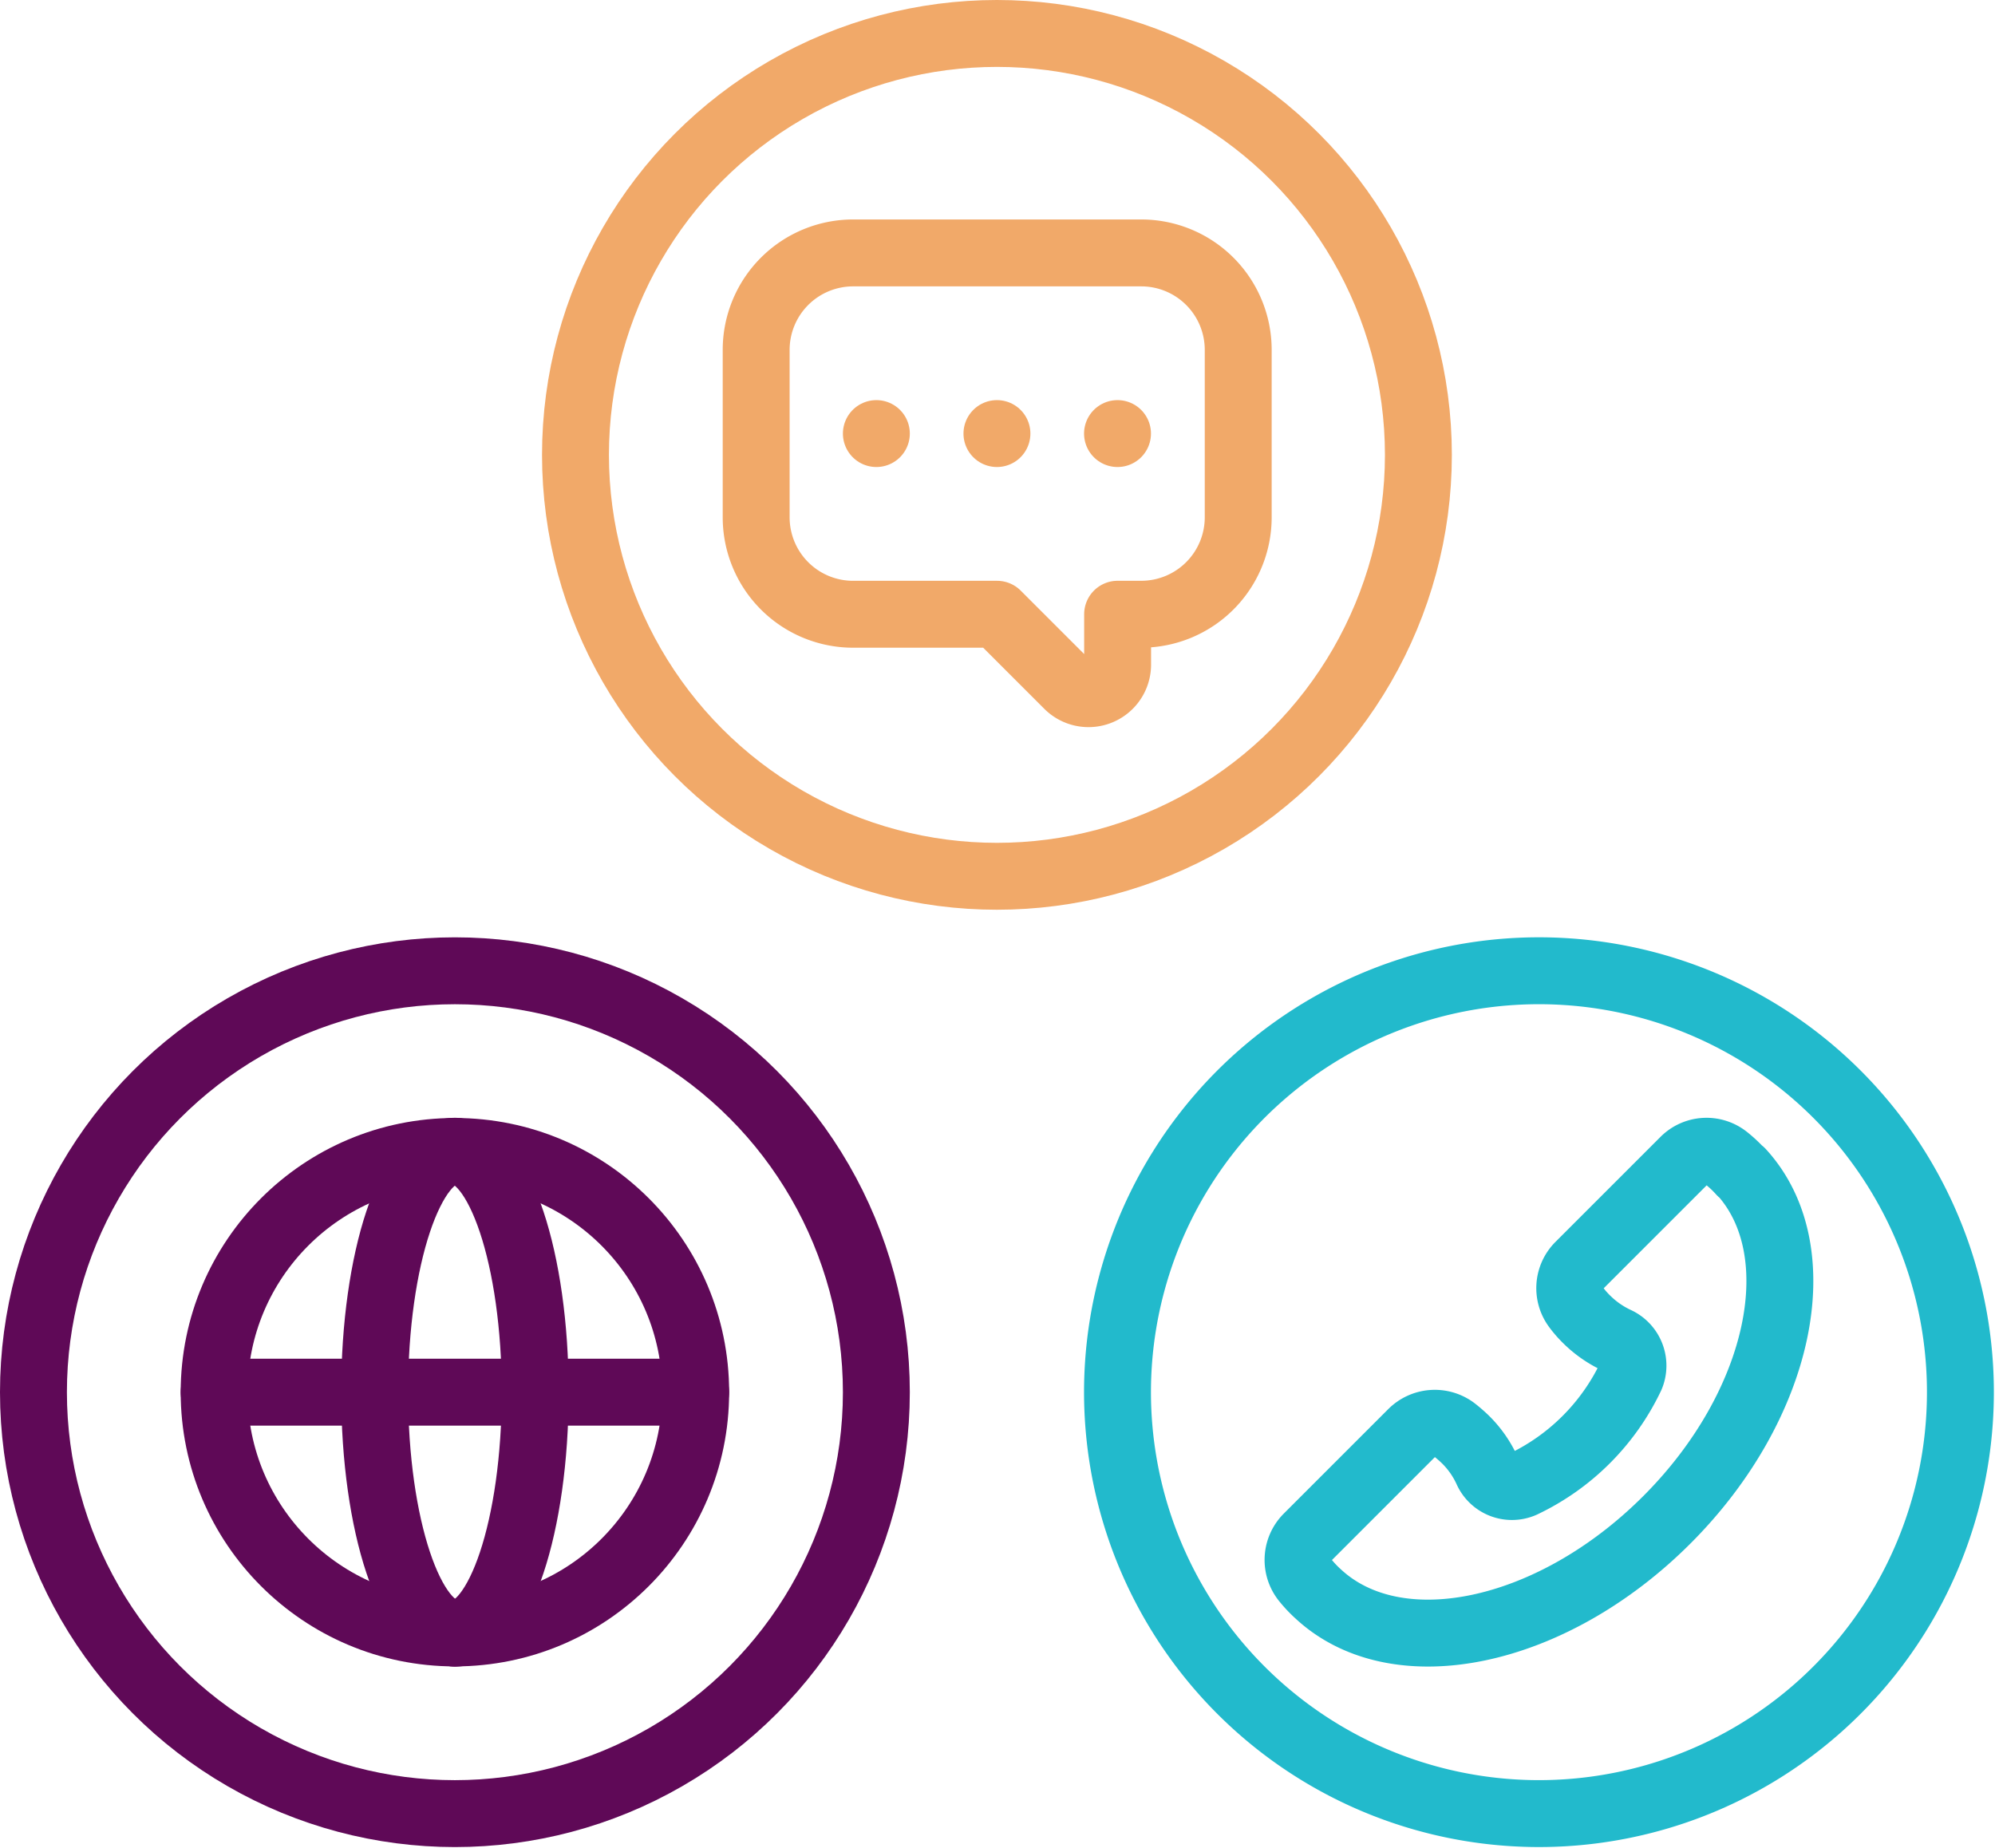 <svg xmlns="http://www.w3.org/2000/svg" width="74.54" height="69.06" viewBox="0 0 74.54 69.06">
  <g id="CH-Outreach-Feature-Icon-2" transform="translate(6969.75 -5570.257)">
    <circle id="Ellipse_91" data-name="Ellipse 91" cx="15.747" cy="15.747" r="15.747" transform="translate(-6948.248 5571.507)" fill="none" stroke="#f1a969" stroke-linecap="round" stroke-linejoin="round" stroke-width="2.5"/>
    <circle id="Ellipse_92" data-name="Ellipse 92" cx="8.996" cy="8.996" r="8.996" transform="translate(-6961.749 5613.283)" fill="none" stroke="#5f0957" stroke-linecap="round" stroke-linejoin="round" stroke-width="2.5"/>
    <path id="Path_9551" data-name="Path 9551" d="M294.958,251.369a15.747,15.747,0,1,1-5.764,21.51A15.747,15.747,0,0,1,294.958,251.369Z" transform="translate(-7215.081 5357.272)" fill="none" stroke="#22bacc" stroke-linecap="round" stroke-linejoin="round" stroke-width="2.5"/>
    <circle id="Ellipse_93" data-name="Ellipse 93" cx="15.747" cy="15.747" r="15.747" transform="translate(-6968.5 5606.532)" fill="none" stroke="#5f0957" stroke-linecap="round" stroke-linejoin="round" stroke-width="2.5"/>
    <path id="Path_9552" data-name="Path 9552" d="M116.2,295.875c1.658,0,3,4.027,3,9s-1.34,9-3,9" transform="translate(-7068.953 5317.408)" fill="none" stroke="#5f0957" stroke-linecap="round" stroke-linejoin="round" stroke-width="2.5"/>
    <path id="Path_9553" data-name="Path 9553" d="M98.5,313.867c-1.658,0-3-4.027-3-9s1.34-9,3-9" transform="translate(-7051.252 5317.408)" fill="none" stroke="#5f0957" stroke-linecap="round" stroke-linejoin="round" stroke-width="2.5"/>
    <path id="Path_9554" data-name="Path 9554" d="M350.234,296.6a4.5,4.5,0,0,0-.536-.507,1.181,1.181,0,0,0-1.594.087l-3.911,3.911a1.193,1.193,0,0,0-.116,1.565,3.69,3.69,0,0,0,.377.435,3.984,3.984,0,0,0,1.144.8,1.043,1.043,0,0,1,.522,1.347,8.492,8.492,0,0,1-4.027,4.027,1.018,1.018,0,0,1-1.347-.521,3.877,3.877,0,0,0-.8-1.144,5.033,5.033,0,0,0-.435-.377,1.21,1.21,0,0,0-1.565.116l-3.911,3.911a1.2,1.2,0,0,0-.087,1.594,4.5,4.5,0,0,0,.507.536c2.955,2.723,8.721,1.507,13.009-2.781s5.49-10.054,2.781-13.009Z" transform="translate(-7254.937 5317.451)" fill="none" stroke="#22bacc" stroke-linecap="round" stroke-linejoin="round" stroke-width="2.5"/>
    <line id="Line_561" data-name="Line 561" x1="17.992" transform="translate(-6961.749 5622.278)" fill="none" stroke="#5f0957" stroke-linecap="round" stroke-linejoin="round" stroke-width="2.5"/>
    <path id="Path_9555" data-name="Path 9555" d="M208.271,64.108H197.522A3.623,3.623,0,0,0,193.9,67.73v6.258a3.623,3.623,0,0,0,3.622,3.622H202.9l2.651,2.651a1.087,1.087,0,0,0,1.854-.768V77.609h.884a3.623,3.623,0,0,0,3.622-3.622V67.73a3.623,3.623,0,0,0-3.622-3.622Z" transform="translate(-7135.397 5515.6)" fill="none" stroke="#f1a969" stroke-linecap="round" stroke-linejoin="round" stroke-width="2.5"/>
    <line id="Line_562" data-name="Line 562" transform="translate(-6932.501 5586.458)" fill="none" stroke="#f1a969" stroke-linecap="round" stroke-linejoin="round" stroke-width="2.5"/>
    <line id="Line_563" data-name="Line 563" transform="translate(-6937.006 5586.458)" fill="none" stroke="#f1a969" stroke-linecap="round" stroke-linejoin="round" stroke-width="2.5"/>
    <line id="Line_564" data-name="Line 564" transform="translate(-6927.996 5586.458)" fill="none" stroke="#f1a969" stroke-linecap="round" stroke-linejoin="round" stroke-width="2.5"/>
  </g>
</svg>

